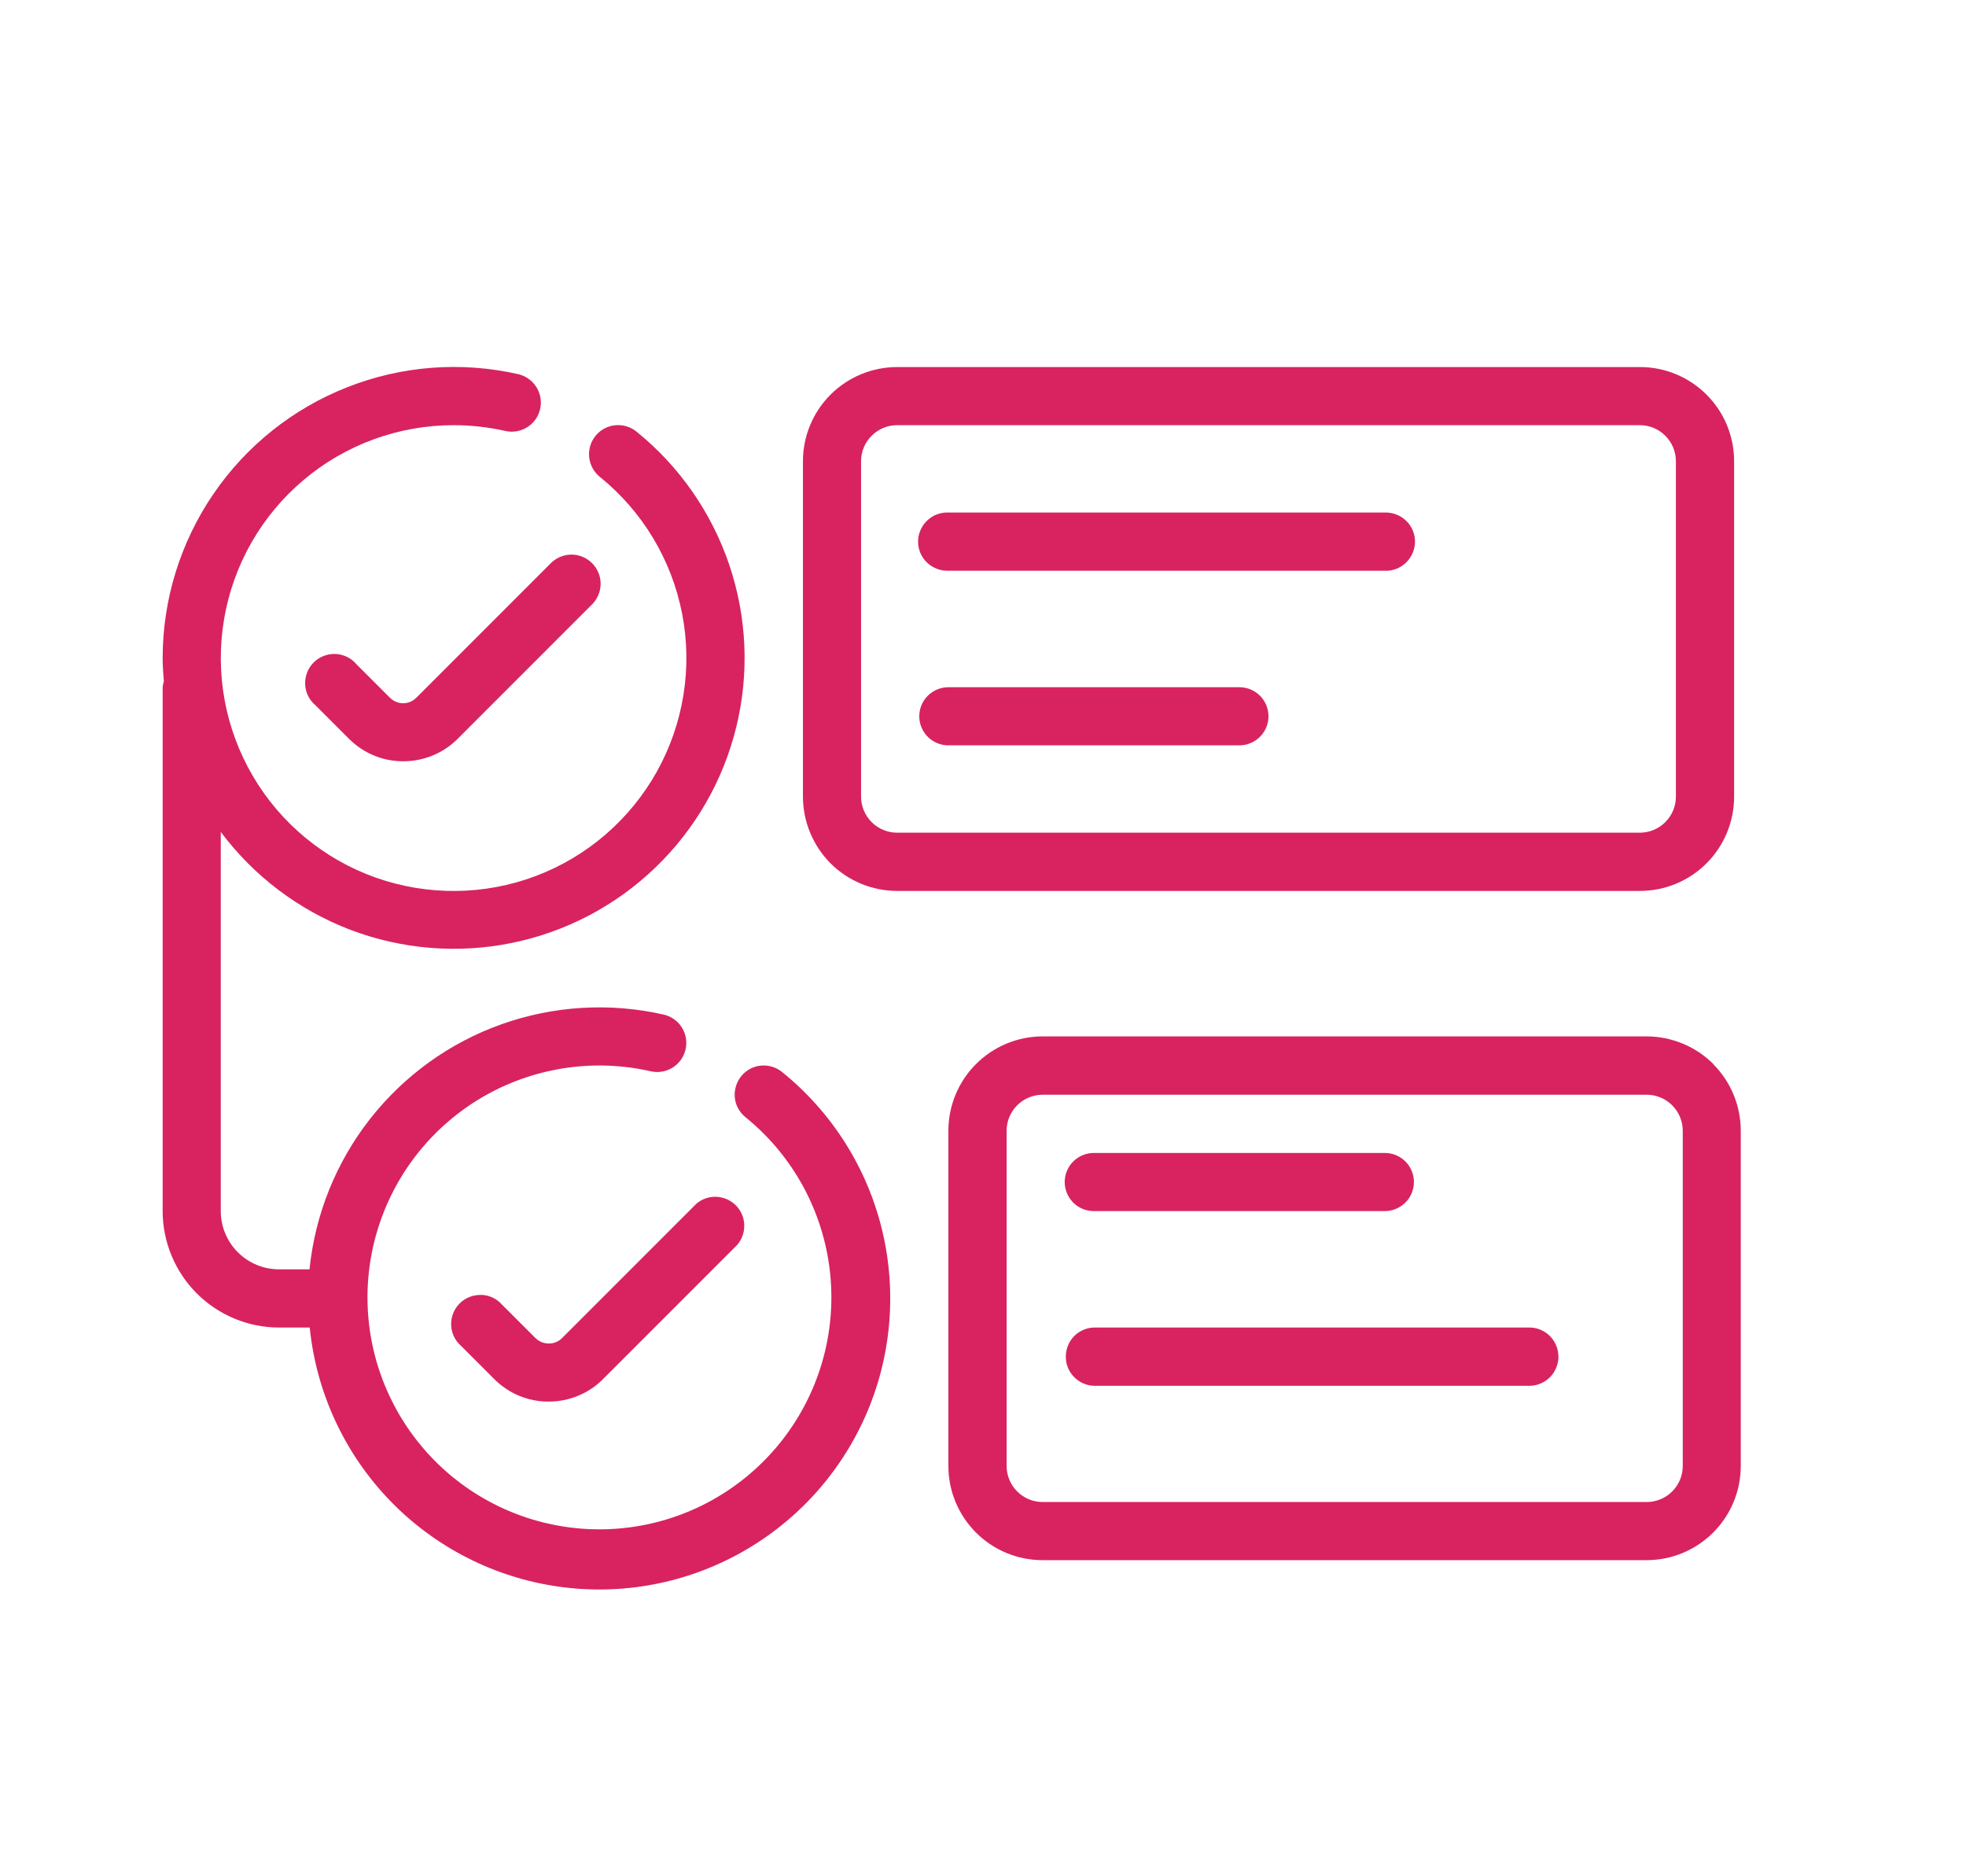 <?xml version="1.0" encoding="UTF-8"?>
<svg id="a" data-name="Ebene 1" xmlns="http://www.w3.org/2000/svg" viewBox="0 0 180.33 172">
  <defs>
    <style>
      .b {
        fill: #d82360;
      }
    </style>
  </defs>
  <path class="b" d="M36.98,64.49h0c-.45,0-.88-.18-1.2-.49l-3.07-3.07c-.48-.58-1.18-.92-1.93-.96-.75-.03-1.48.25-2.01.78-.53.53-.81,1.26-.78,2.01.03.75.38,1.45.96,1.93l3.07,3.07c1.32,1.32,3.11,2.06,4.97,2.05,1.87,0,3.66-.73,4.98-2.05l12.34-12.34c.67-.67.94-1.66.69-2.58-.25-.92-.97-1.64-1.89-1.89-.92-.25-1.9.02-2.58.69l-12.35,12.35c-.32.32-.75.5-1.2.5Z"/>
  <path class="b" d="M71.73,98.3h0c-.55-.44-1.25-.65-1.96-.58-.7.07-1.35.43-1.79.98-.44.55-.65,1.26-.58,1.96.07.7.43,1.35.98,1.79,4.06,3.29,6.76,7.95,7.6,13.1.84,5.15-.24,10.43-3.05,14.84-2.8,4.4-7.13,7.63-12.15,9.05-5.02,1.42-10.39.95-15.09-1.33-4.7-2.28-8.39-6.21-10.38-11.04-1.99-4.83-2.13-10.22-.4-15.14,1.73-4.93,5.21-9.04,9.78-11.57,4.57-2.52,9.91-3.28,15-2.12.93.21,1.9-.09,2.55-.79.65-.7.87-1.69.59-2.6-.28-.91-1.03-1.6-1.96-1.81-4.93-1.12-10.08-.81-14.85.88-4.77,1.69-8.95,4.71-12.07,8.68-3.12,3.98-5.05,8.76-5.56,13.8h-2.81c-1.42,0-2.77-.57-3.77-1.57-1-1-1.56-2.36-1.56-3.77v-34.77c3.03,4.05,7.14,7.16,11.87,8.97,4.73,1.8,9.87,2.22,14.83,1.21,4.96-1.01,9.53-3.41,13.17-6.92,3.65-3.51,6.22-7.98,7.42-12.9,1.2-4.92.97-10.07-.65-14.86-1.62-4.79-4.57-9.03-8.51-12.21-.74-.6-1.75-.76-2.64-.42s-1.53,1.13-1.68,2.08c-.15.94.22,1.89.96,2.49,3.92,3.17,6.59,7.61,7.55,12.56s.13,10.07-2.32,14.47c-2.46,4.4-6.39,7.79-11.1,9.57s-9.9,1.83-14.66.16c-4.75-1.68-8.75-4.98-11.3-9.33-2.55-4.35-3.48-9.45-2.63-14.42.85-4.97,3.43-9.47,7.28-12.72,3.85-3.25,8.73-5.03,13.77-5.03,1.59,0,3.18.18,4.74.53.93.21,1.9-.09,2.55-.79.65-.7.87-1.69.59-2.6s-1.03-1.6-1.96-1.82c-5.23-1.18-10.69-.77-15.68,1.2-4.99,1.96-9.27,5.38-12.29,9.81-3.02,4.43-4.64,9.67-4.64,15.03,0,.72.05,1.42.11,2.13-.06.17-.09.35-.11.54v48.04c0,2.83,1.13,5.55,3.13,7.55,2,2,4.72,3.13,7.55,3.13h2.81c.59,5.85,3.1,11.35,7.13,15.63,4.03,4.28,9.37,7.11,15.18,8.05,5.81.94,11.76-.07,16.94-2.87,5.18-2.8,9.28-7.23,11.68-12.6,2.4-5.37,2.95-11.39,1.58-17.11-1.37-5.72-4.6-10.83-9.18-14.53Z"/>
  <path class="b" d="M44.13,118.75c-.74-.02-1.45.26-1.97.78-.52.52-.8,1.23-.78,1.97.02.74.35,1.43.9,1.91l3.07,3.07c1.32,1.32,3.11,2.06,4.97,2.05,1.87,0,3.66-.73,4.98-2.05l12.35-12.35c.57-.69.76-1.62.51-2.48-.26-.86-.93-1.53-1.79-1.79-.86-.26-1.79-.07-2.48.51l-12.35,12.35c-.33.32-.77.5-1.23.48h0c-.45,0-.88-.18-1.2-.5l-3.07-3.07h0c-.49-.55-1.18-.87-1.92-.89Z"/>
  <path class="b" d="M156.53,79.17c1.62-1.62,2.53-3.82,2.53-6.11v-30.77c0-2.29-.91-4.49-2.53-6.1-1.62-1.62-3.81-2.53-6.1-2.53h-68.14c-2.29,0-4.49.91-6.11,2.53-1.62,1.62-2.53,3.81-2.53,6.1v30.77c0,2.29.92,4.49,2.53,6.11,1.62,1.62,3.82,2.53,6.11,2.53h68.14c2.29,0,4.49-.92,6.1-2.53ZM82.28,76.36c-.87,0-1.71-.35-2.33-.97-.62-.62-.97-1.46-.97-2.33h0v-30.77c0-.87.35-1.71.97-2.33.62-.62,1.46-.97,2.33-.97h68.14c.87,0,1.71.35,2.33.97s.97,1.46.97,2.33v30.77c0,.88-.35,1.71-.97,2.33-.62.62-1.46.97-2.33.97h-68.14Z"/>
  <path class="b" d="M157.16,97.58c-1.62-1.62-3.82-2.53-6.11-2.54h-55.42c-2.29,0-4.49.92-6.11,2.54-1.62,1.62-2.53,3.82-2.53,6.11v30.75c0,2.29.91,4.48,2.53,6.1s3.81,2.53,6.1,2.53h55.42c2.29,0,4.48-.91,6.1-2.53,1.62-1.62,2.53-3.81,2.53-6.1v-30.75c0-2.29-.91-4.49-2.53-6.11ZM154.35,134.44c0,.87-.35,1.71-.97,2.33-.62.62-1.46.97-2.33.97h-55.42c-.87,0-1.71-.35-2.33-.97-.62-.62-.97-1.46-.97-2.33v-30.75c0-.87.35-1.71.97-2.33.62-.62,1.46-.97,2.33-.97h55.42c.87,0,1.71.35,2.33.97.62.62.97,1.46.97,2.33v30.75Z"/>
  <path class="b" d="M100.33,111.06h26.69c.95,0,1.83-.51,2.31-1.33.48-.83.48-1.84,0-2.67-.48-.83-1.36-1.33-2.31-1.33h-26.69c-.95,0-1.83.51-2.31,1.33-.48.83-.48,1.84,0,2.67.48.83,1.36,1.33,2.31,1.33Z"/>
  <path class="b" d="M140.37,121.74h-40.04c-.93.03-1.78.55-2.23,1.36s-.46,1.8,0,2.62c.46.81,1.3,1.33,2.23,1.36h40.04c.93-.03,1.78-.55,2.23-1.36.46-.81.46-1.8,0-2.62s-1.3-1.33-2.23-1.36Z"/>
  <path class="b" d="M113.68,63.02h-26.69c-.95,0-1.83.51-2.31,1.33-.48.83-.48,1.84,0,2.67.48.83,1.36,1.33,2.31,1.33h26.69c.95,0,1.83-.51,2.31-1.33.48-.83.48-1.84,0-2.67-.48-.83-1.36-1.33-2.31-1.33Z"/>
  <path class="b" d="M127.02,47h-40.04c-.72-.03-1.43.24-1.95.75-.52.5-.82,1.2-.82,1.92s.29,1.42.82,1.92c.52.5,1.23.77,1.95.75h40.04c.72.03,1.43-.24,1.95-.75.52-.5.82-1.2.82-1.92s-.29-1.42-.82-1.92c-.52-.5-1.23-.77-1.95-.75Z"/>
</svg>